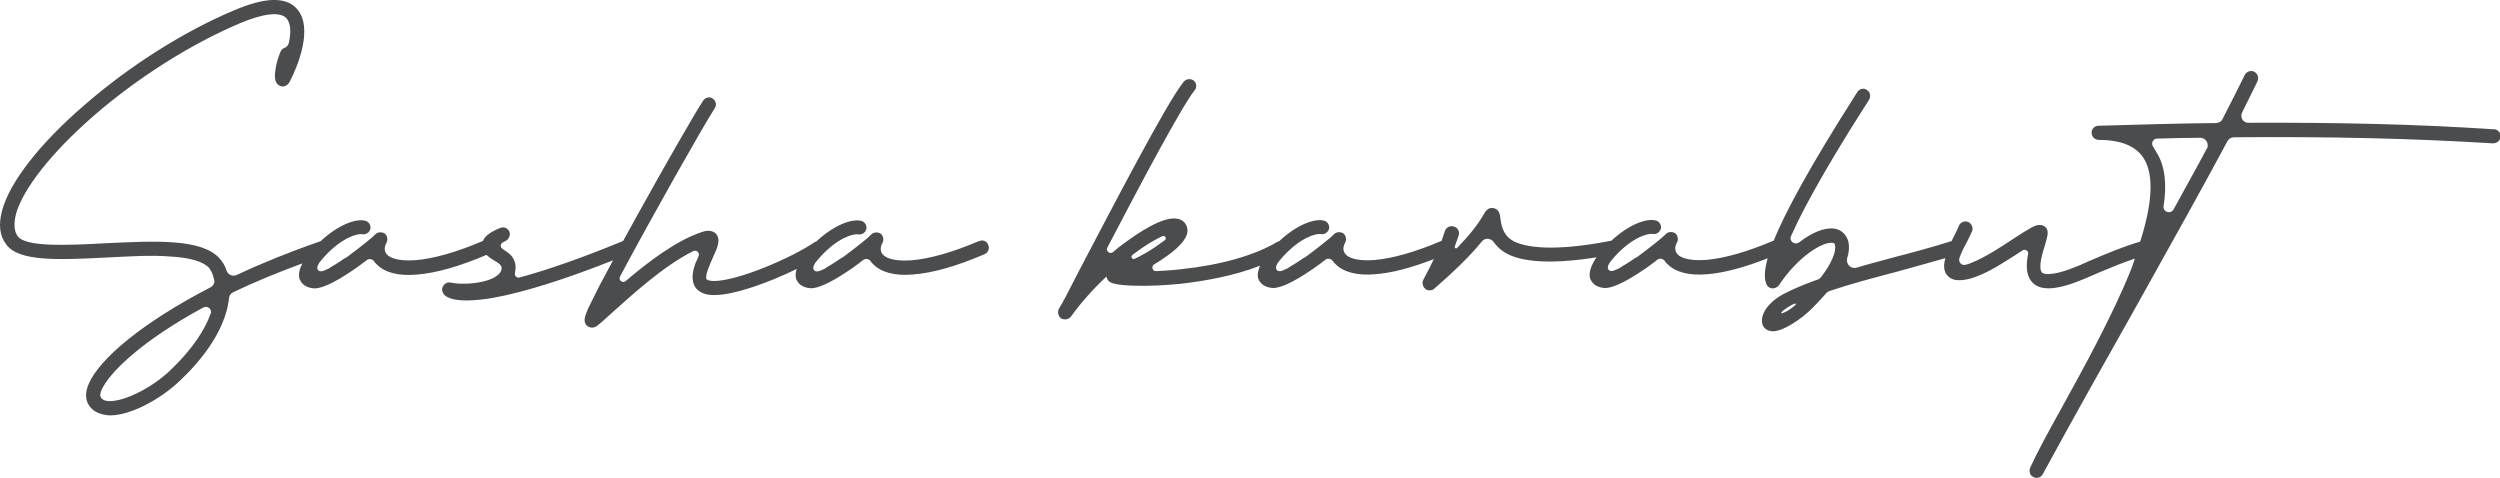 <?xml version="1.0" encoding="UTF-8"?>
<svg id="Layer_2" data-name="Layer 2" xmlns="http://www.w3.org/2000/svg" viewBox="0 0 184.89 35.35">
  <defs>
    <style>
      .cls-1 {
        fill: #4b4c4e;
        stroke-width: 0px;
      }
    </style>
  </defs>
  <g id="Layer_1-2" data-name="Layer 1">
    <g>
      <path class="cls-1" d="M72.37,17.84c-1.92.82-3.62,1.3-4.95,1.41-1.44.11-1.98-.25-2.12-.42-.2-.23-.23-.51-.03-.88.11-.2.06-.48-.11-.65-.23-.17-.57-.14-.74.06-.11.14-1.05.9-2.09,1.67-.08.03-.14.08-.2.11-.14.09-.28.2-.42.28-.11.08-.23.14-.37.23-.09.06-.2.11-.31.2-.11.06-.2.09-.31.14-.42.23-.76-.03-.45-.51.11-.17.28-.34.42-.51,1.27-1.39,2.43-1.7,2.77-1.64.28.06.57-.14.62-.42.03-.28-.14-.54-.45-.59-.71-.13-1.97.34-3.26,1.54-.02,0-.04,0-.06.01-1.87,1.27-5.74,2.88-7.44,2.91-.4,0-.57-.06-.62-.14-.14-.23.28-1.16.48-1.61.34-.74.59-1.3.23-1.73-.34-.37-.88-.2-1.05-.14-1.89.62-3.96,2.2-5.63,3.62-.23.2-.57-.06-.42-.34,2.23-4.19,6.08-11,6.99-12.42.17-.23.11-.54-.11-.71-.23-.2-.59-.11-.74.14-.57.85-2.86,4.84-4.89,8.51-.37.66-.71,1.28-1.03,1.87,0,0-.01,0-.02,0-2.88,1.19-5.51,2.12-7.63,2.69-.23.06-.4-.14-.34-.34,0-.11.03-.2.03-.25.06-.42-.11-.74-.25-.96-.17-.2-.4-.37-.59-.48-.03-.03-.06-.06-.11-.09-.2-.11-.17-.39.03-.48.06-.03.11-.06.17-.09.25-.11.4-.42.31-.68-.11-.28-.42-.42-.71-.28-.76.31-1.12.61-1.26.96,0,0-.01,0-.02,0-1.92.82-3.62,1.3-4.95,1.41-1.44.11-1.98-.25-2.12-.42-.2-.23-.23-.51-.03-.88.11-.2.06-.48-.11-.65-.23-.17-.57-.14-.74.06-.11.14-1.05.9-2.09,1.67-.08.03-.14.08-.2.11-.14.09-.28.2-.42.28-.11.08-.23.14-.37.23-.09.06-.2.11-.31.2-.11.06-.2.09-.31.14-.42.23-.76-.03-.45-.51.11-.17.28-.34.42-.51,1.27-1.39,2.43-1.7,2.77-1.64.28.06.57-.14.62-.42.03-.28-.14-.54-.45-.59-.7-.13-1.95.33-3.23,1.52-2.27.79-4.35,1.63-6.2,2.5-.31.14-.65,0-.76-.31-.11-.37-.31-.68-.51-.9-1.33-1.5-4.81-1.3-8.48-1.13-2.6.14-5.83.31-6.45-.51-.28-.37-.31-.93-.14-1.64.51-1.87,2.66-4.58,5.71-7.24,3.25-2.83,7.18-5.32,10.83-6.87,1.75-.74,2.97-.88,3.45-.4.34.37.37,1.02.2,1.81-.03.17-.14.34-.34.4-.11.06-.23.14-.28.28-.17.4-.31.85-.37,1.3-.08.48-.11,1.02.31,1.22.03.03.51.23.79-.4.45-.88,1.78-3.9.45-5.32-.82-.88-2.35-.82-4.61.14-3.76,1.58-7.81,4.16-11.11,7.04C2.93,10.63.73,13.46.16,15.55c-.28,1.05-.2,1.89.31,2.54.93,1.27,3.87,1.13,7.33.96,1.64-.08,3.37-.2,4.78-.08,1.47.08,2.43.37,2.86.82.17.2.31.48.39.88.09.23-.06.48-.28.59-5.03,2.6-8.2,5.29-8.99,7.13-.23.54-.25.99-.09,1.39.23.48.62.76,1.19.88.14.03.31.06.48.06,1.55,0,3.76-1.22,5.15-2.55,2.46-2.32,3.48-4.47,3.65-6.14.03-.2.14-.34.31-.42,1.51-.73,3.25-1.44,5.11-2.13-.2.39-.32.81-.2,1.17.09.2.28.54.85.65.09,0,.14.03.23.03.45,0,1.27-.25,3-1.44.28-.2.59-.42.88-.65.17-.14.42-.09.57.11.03.06.09.14.17.2.57.59,1.58.88,2.94.76,1.44-.11,3.19-.61,5.18-1.46.15.14.32.27.51.38.59.34.68.48.57.79-.37.9-2.69,1.1-3.73.88-.25-.06-.48.09-.59.31-.09.2-.03.42.11.59.31.31.93.42,1.64.42.65,0,1.36-.08,2.01-.2,2.27-.41,5.32-1.37,8.84-2.77-.36.67-.69,1.29-.97,1.81-.37.74-.65,1.3-.85,1.7-.25.59-.42.99-.14,1.3.11.11.25.17.4.17.11,0,.2-.03.31-.08.23-.17.59-.48,1.24-1.08,1.39-1.24,3.76-3.42,5.94-4.5.25-.11.48.11.4.37-.09.2-.17.4-.23.51-.23.62-.34,1.27-.03,1.78.28.4.79.62,1.5.59,1.43-.02,3.96-.92,6.01-1.93-.08.26-.11.51-.04.75.09.2.28.54.85.65.09,0,.14.03.23.03.45,0,1.27-.25,3-1.44.28-.2.59-.42.88-.65.17-.14.42-.09.57.11.03.06.09.14.17.2.57.59,1.58.88,2.94.76,1.47-.11,3.25-.62,5.29-1.5.25-.11.4-.4.28-.68-.09-.28-.42-.42-.68-.28ZM15.57,23.22c-.39,1.07-1.24,2.52-3,4.19-1.47,1.39-3.68,2.43-4.72,2.23-.28-.06-.37-.2-.42-.31-.03-.06-.03-.25.09-.51.57-1.27,2.97-3.62,7.52-6.08.31-.17.68.14.54.48Z"/>
      <path class="cls-1" d="M184.38,9.56c-5.55-.37-11.37-.51-18.07-.48-.42.03-.68-.42-.48-.79.42-.82.79-1.61,1.13-2.29.11-.28,0-.59-.28-.71-.26-.11-.57.03-.68.28-.45.93-1.02,2.04-1.64,3.25-.08.17-.28.28-.48.28-2.74.03-5.63.11-8.68.2-.31,0-.54.25-.51.57.03.28.26.48.54.48,1.69,0,2.8.48,3.36,1.44.71,1.22.58,3.28-.31,6.08-1.24.36-2.43.87-3.46,1.3-1.3.59-2.43,1.07-3.31,1.1-.17,0-.4,0-.51-.14-.28-.37.08-1.5.25-2.04.17-.62.28-.93.09-1.22-.11-.14-.28-.23-.45-.23-.37-.03-.76.23-1.9.96-.93.62-2.18,1.44-3.2,1.84-.14.06-.28.11-.42.14-.31.09-.57-.23-.45-.51,0-.03,0-.06.03-.09.14-.4.37-.82.57-1.19.17-.37.28-.57.34-.71.09-.28-.08-.59-.34-.68-.31-.09-.59.09-.68.37-.03.09-.14.34-.25.54-.09.18-.17.35-.26.52-1.38.44-2.91.85-4.38,1.23-.9.25-1.81.48-2.66.74-.42.11-.79-.28-.68-.71.14-.42.17-.85.09-1.22-.14-.51-.51-.88-1.02-.96-.73-.11-1.67.28-2.63,1.02-.34.23-.76-.11-.59-.48.28-.62.65-1.39,1.13-2.29,1.1-2.06,2.6-4.61,4.64-7.78.14-.23.09-.57-.14-.71-.23-.2-.57-.11-.73.14-3.57,5.59-5.35,8.93-6.19,11-.01,0-.03,0-.04,0-1.92.82-3.62,1.3-4.95,1.41-1.44.11-1.98-.25-2.12-.42-.2-.23-.23-.51-.03-.88.11-.2.06-.48-.11-.65-.23-.17-.57-.14-.74.06-.11.14-1.05.9-2.09,1.67-.08.03-.14.08-.2.11-.14.09-.28.2-.42.28-.11.08-.23.14-.37.23-.09.06-.2.11-.31.2-.12.06-.2.09-.31.14-.42.23-.76-.03-.45-.51.11-.17.28-.34.42-.51,1.27-1.39,2.43-1.7,2.77-1.64.28.06.56-.14.62-.42.03-.28-.14-.54-.45-.59-.7-.13-1.94.33-3.22,1.51-5.03.99-6.83.3-7.36-.04-.71-.45-.79-1.22-.85-1.64-.03-.28-.09-.65-.51-.73-.4-.09-.62.28-.73.48-.4.71-1.05,1.53-1.95,2.46-.09.09-.23,0-.17-.11.08-.28.2-.54.28-.82.09-.28-.08-.59-.37-.65-.28-.09-.57.08-.65.34-.08.25-.16.48-.25.73,0,0-.01,0-.02,0-1.92.82-3.62,1.3-4.95,1.41-1.44.11-1.98-.25-2.12-.42-.2-.23-.23-.51-.03-.88.11-.2.06-.48-.11-.65-.23-.17-.57-.14-.74.06-.11.14-1.05.9-2.09,1.67-.08.03-.14.08-.2.11-.14.09-.28.2-.42.28-.11.08-.23.14-.37.23-.09.06-.2.11-.31.2-.11.06-.2.09-.31.14-.42.23-.76-.03-.45-.51.11-.17.28-.34.42-.51,1.27-1.39,2.43-1.7,2.77-1.64.28.06.56-.14.62-.42.03-.28-.14-.54-.45-.59-.71-.13-1.97.34-3.26,1.55-.02,0-.04,0-.06,0-1.67,1.02-4.24,1.75-7.18,2.06-.68.08-1.3.11-1.84.14-.28.03-.4-.37-.14-.51.31-.17.59-.37.88-.57,1.13-.79,1.67-1.5,1.56-2.06-.06-.37-.31-.65-.71-.73-1.05-.23-2.94,1.05-3.96,1.81-.28.2-.57.42-.82.65-.23.2-.57-.08-.42-.34,2.29-4.38,5.46-10.38,6.45-11.62.2-.23.14-.57-.08-.73-.23-.17-.57-.11-.74.11-1.24,1.53-5.23,9.22-7.64,13.8-.76,1.5-1.44,2.8-1.56,2.94-.14.25-.08.57.14.74.09.06.2.08.31.08.14,0,.31-.06.42-.2.73-1.02,1.64-2.04,2.63-2.97.03.17.11.31.25.4.11.06.4.25,1.9.28.99.03,2.15-.03,3.31-.14,1.68-.19,3.9-.56,5.9-1.34-.14.33-.22.67-.13.97.09.2.28.54.85.65.09,0,.14.03.23.03.45,0,1.27-.25,3-1.44.28-.2.59-.42.88-.65.17-.14.42-.09.57.11.03.06.09.14.17.2.57.59,1.58.88,2.94.76,1.23-.09,2.7-.48,4.34-1.12-.2.42-.43.89-.77,1.52-.12.23-.06.51.14.68.09.09.2.11.31.11.14,0,.26-.03.34-.11,1.5-1.3,2.69-2.46,3.54-3.51.23-.28.65-.25.88.06.17.25.43.51.76.73,1.24.79,3.61.9,6.83.39-.34.51-.62,1.1-.46,1.59.09.2.28.54.85.65.09,0,.14.03.23.03.45,0,1.27-.25,3-1.44.28-.2.59-.42.88-.65.17-.14.42-.09.57.11.03.06.09.14.17.2.57.59,1.58.88,2.94.76,1.27-.1,2.78-.51,4.48-1.18-.28,1.01-.24,1.56-.09,1.91.09.23.31.34.54.31.17-.03.31-.11.4-.25,1.39-2.09,3.22-3.22,3.96-3.11.09,0,.14.03.17.17.11.48-.28,1.39-1.02,2.35-.09.11-.17.17-.28.2-.96.34-1.84.71-2.52,1.07-1.36.74-1.78,1.75-1.5,2.35.11.2.28.34.54.37.06.03.11.03.17.03.82,0,2.12-.93,2.83-1.61.2-.2.65-.65,1.16-1.24.06-.06.14-.11.25-.14,1.5-.51,3.22-.96,4.92-1.41,1.21-.34,2.44-.67,3.61-1.01-.12.44-.13.84.05,1.15.11.17.37.48.93.48,1.08.03,2.49-.76,3.76-1.58.2-.11.62-.4.96-.62.23-.14.48.06.42.28-.14.71-.17,1.47.23,1.98.28.37.71.54,1.27.54h.09c1.08-.03,2.29-.57,3.71-1.19.8-.34,1.69-.7,2.6-1.01-.1.27-.16.5-.27.78-1.39,3.45-3.48,7.24-5.15,10.27-.99,1.78-1.84,3.34-2.32,4.41-.11.25-.03.57.2.68.09.06.17.08.25.08.2,0,.37-.08.48-.28,2.32-4.27,4.67-8.43,6.93-12.44,2.57-4.61,4.92-8.8,6.73-12.19.09-.17.28-.28.48-.28,7.18-.06,13.32.09,19.15.45.31,0,.57-.23.57-.54,0-.28-.26-.51-.51-.51ZM83.92,19.14c-.17.09-.34-.17-.17-.28l.03-.03c.93-.71,1.67-1.13,2.18-1.36.2-.09.34.17.2.28-.2.14-.42.31-.71.51-.45.31-.99.62-1.53.88ZM132.67,22.65c-.2.17-.54.4-.76.48-.23.09-.23.03-.03-.17.23-.17.57-.4.79-.48.2-.08.23,0,0,.17ZM163.2,11c-.73,1.39-1.58,2.88-2.46,4.5-.23.37-.79.17-.73-.25.26-1.67.09-3-.51-3.96-.09-.14-.17-.28-.25-.42-.2-.25-.03-.62.28-.62,1.08-.03,2.15-.06,3.2-.06.4,0,.68.45.48.82Z"/>
    </g>
  </g>
</svg>